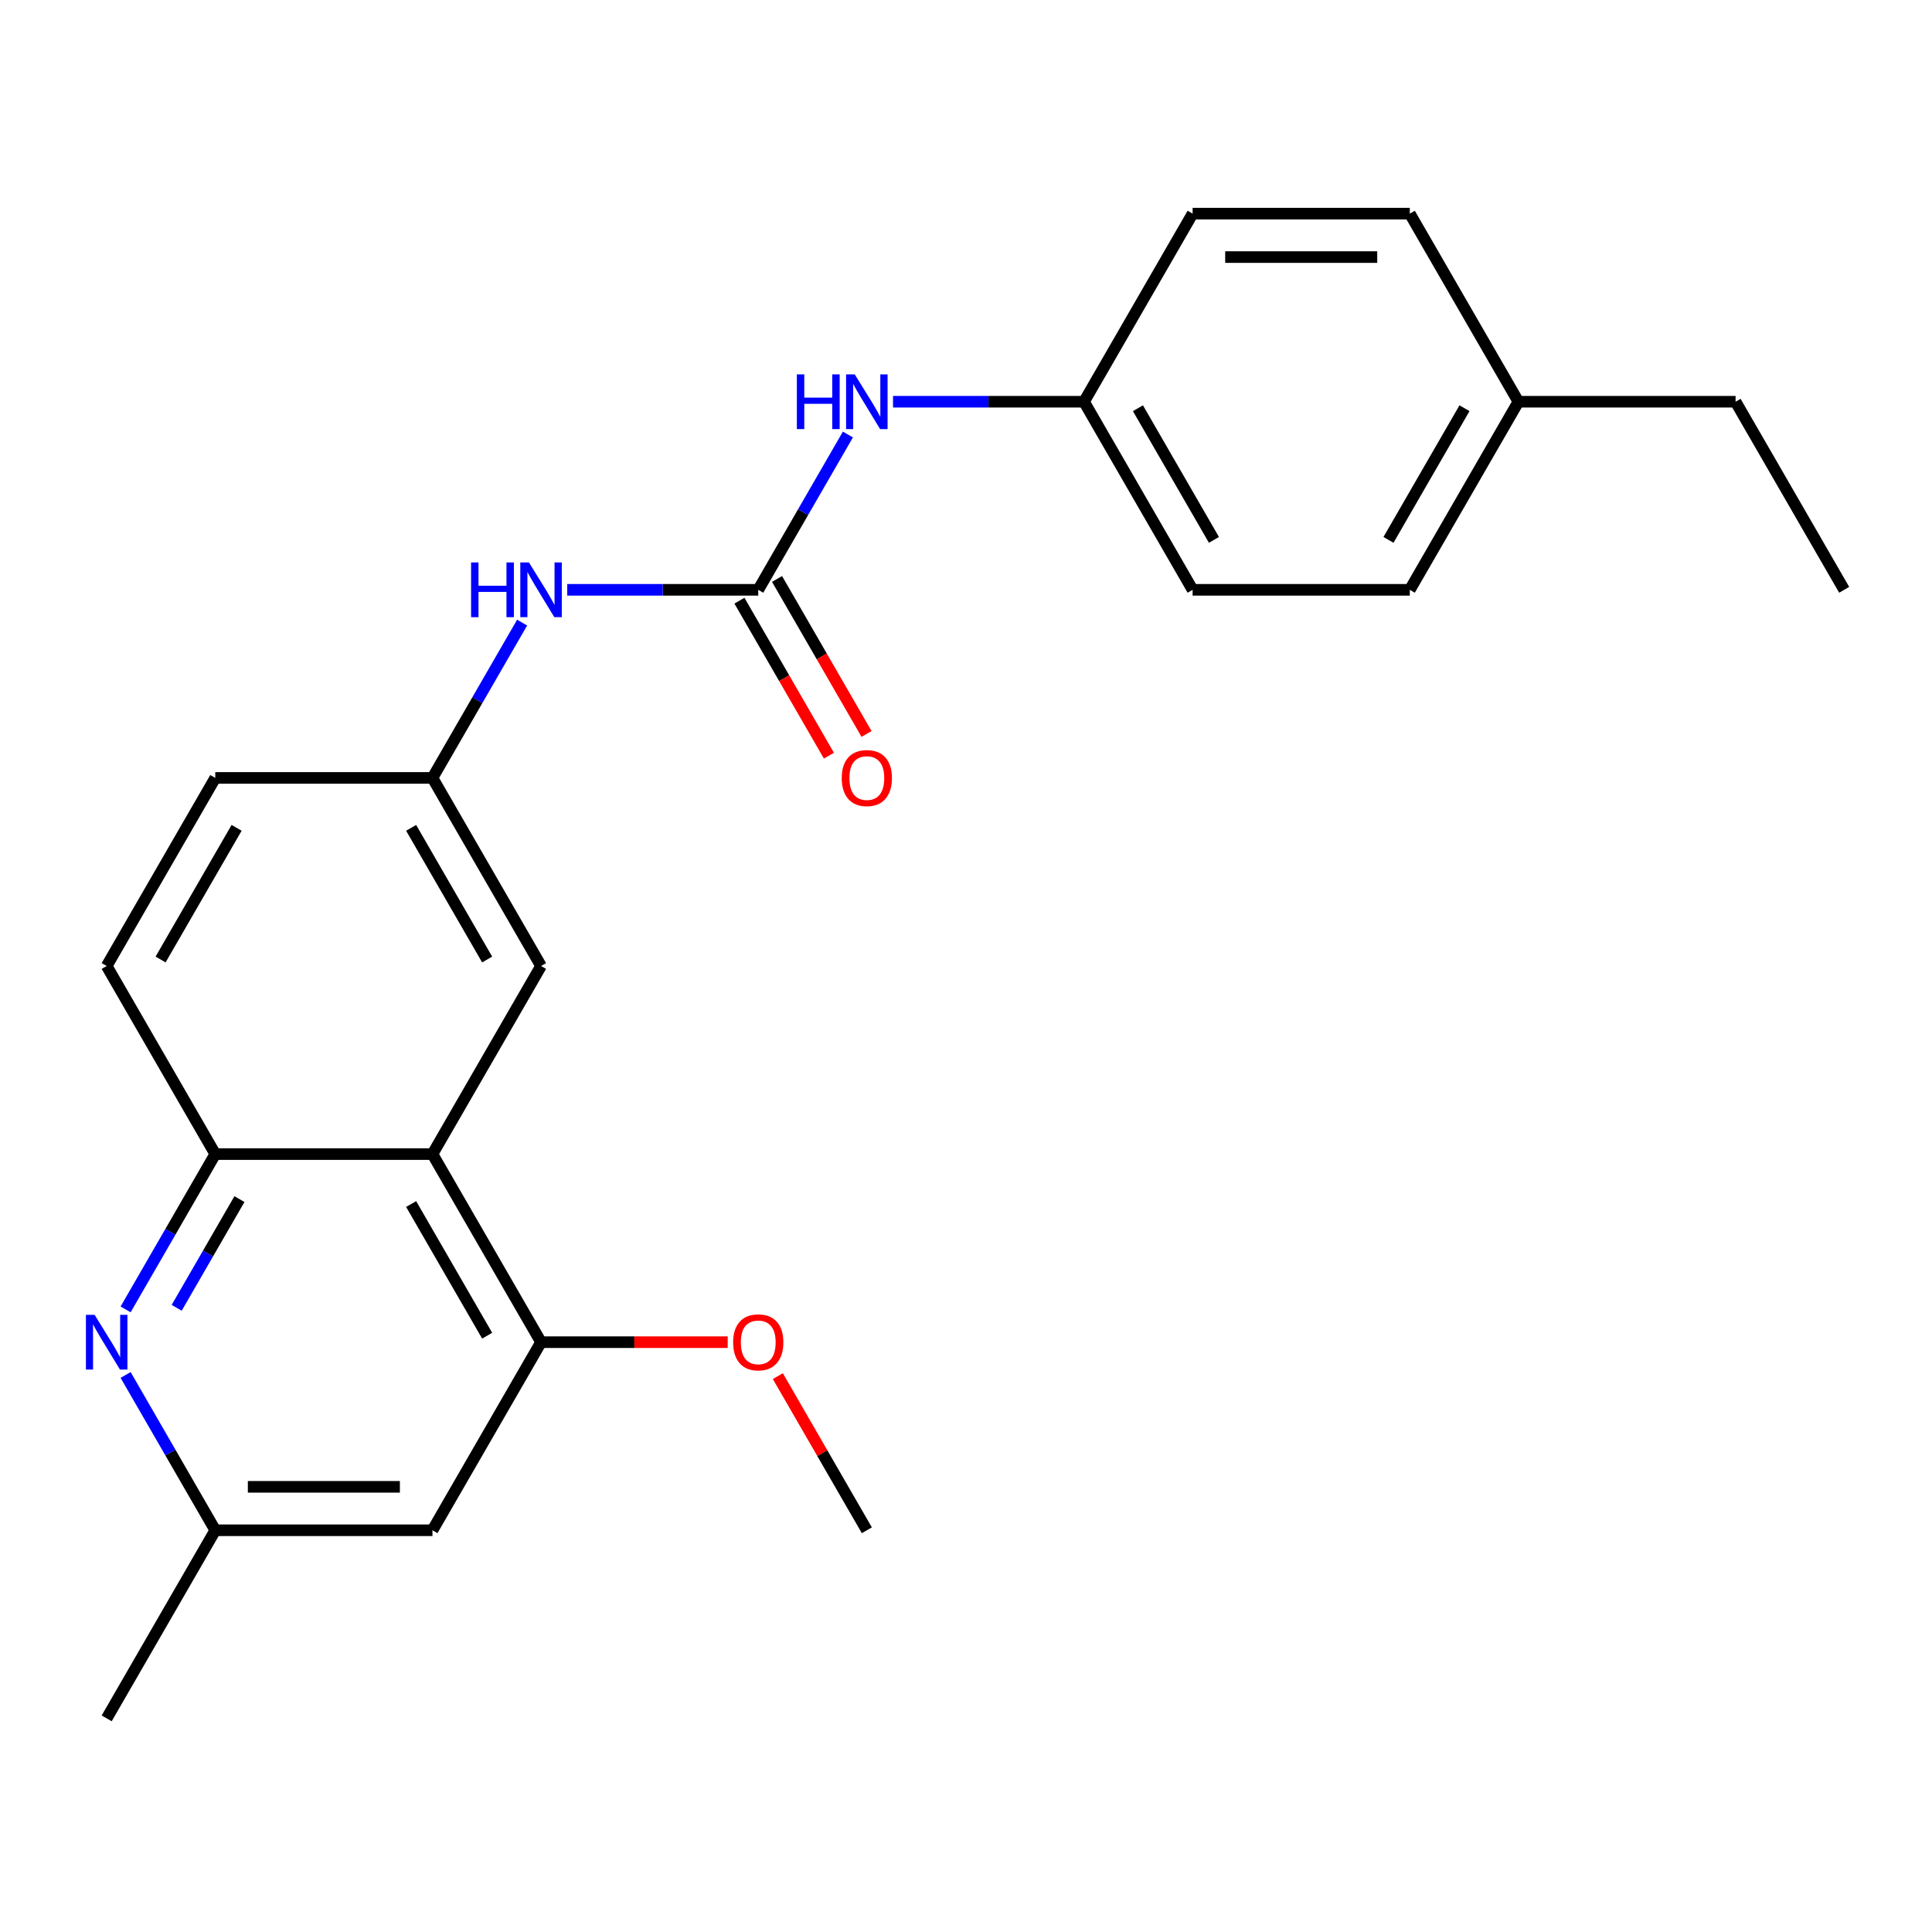 <?xml version='1.0' encoding='iso-8859-1'?>
<svg version='1.1' baseProfile='full'
              xmlns='http://www.w3.org/2000/svg'
                      xmlns:rdkit='http://www.rdkit.org/xml'
                      xmlns:xlink='http://www.w3.org/1999/xlink'
                  xml:space='preserve'
width='1000px' height='1000px' viewBox='0 0 1000 1000'>
<!-- END OF HEADER -->
<rect style='opacity:1.0;fill:#FFFFFF;stroke:none' width='1000' height='1000' x='0' y='0'> </rect>
<path class='bond-2' d='M 223.841,597.355 L 111.425,597.355' style='fill:none;fill-rule:evenodd;stroke:#000000;stroke-width:6px;stroke-linecap:butt;stroke-linejoin:miter;stroke-opacity:1' />
<path class='bond-3' d='M 223.841,597.355 L 280.049,694.71' style='fill:none;fill-rule:evenodd;stroke:#000000;stroke-width:6px;stroke-linecap:butt;stroke-linejoin:miter;stroke-opacity:1' />
<path class='bond-3' d='M 212.801,623.2 L 252.147,691.349' style='fill:none;fill-rule:evenodd;stroke:#000000;stroke-width:6px;stroke-linecap:butt;stroke-linejoin:miter;stroke-opacity:1' />
<path class='bond-8' d='M 223.841,597.355 L 280.049,500' style='fill:none;fill-rule:evenodd;stroke:#000000;stroke-width:6px;stroke-linecap:butt;stroke-linejoin:miter;stroke-opacity:1' />
<path class='bond-0' d='M 392.465,305.29 L 343.032,305.29' style='fill:none;fill-rule:evenodd;stroke:#000000;stroke-width:6px;stroke-linecap:butt;stroke-linejoin:miter;stroke-opacity:1' />
<path class='bond-0' d='M 343.032,305.29 L 293.6,305.29' style='fill:none;fill-rule:evenodd;stroke:#0000FF;stroke-width:6px;stroke-linecap:butt;stroke-linejoin:miter;stroke-opacity:1' />
<path class='bond-6' d='M 392.465,305.29 L 415.67,265.097' style='fill:none;fill-rule:evenodd;stroke:#000000;stroke-width:6px;stroke-linecap:butt;stroke-linejoin:miter;stroke-opacity:1' />
<path class='bond-6' d='M 415.67,265.097 L 438.875,224.905' style='fill:none;fill-rule:evenodd;stroke:#0000FF;stroke-width:6px;stroke-linecap:butt;stroke-linejoin:miter;stroke-opacity:1' />
<path class='bond-10' d='M 382.73,310.91 L 405.889,351.023' style='fill:none;fill-rule:evenodd;stroke:#000000;stroke-width:6px;stroke-linecap:butt;stroke-linejoin:miter;stroke-opacity:1' />
<path class='bond-10' d='M 405.889,351.023 L 429.047,391.135' style='fill:none;fill-rule:evenodd;stroke:#FF0000;stroke-width:6px;stroke-linecap:butt;stroke-linejoin:miter;stroke-opacity:1' />
<path class='bond-10' d='M 402.201,299.669 L 425.36,339.781' style='fill:none;fill-rule:evenodd;stroke:#000000;stroke-width:6px;stroke-linecap:butt;stroke-linejoin:miter;stroke-opacity:1' />
<path class='bond-10' d='M 425.36,339.781 L 448.519,379.894' style='fill:none;fill-rule:evenodd;stroke:#FF0000;stroke-width:6px;stroke-linecap:butt;stroke-linejoin:miter;stroke-opacity:1' />
<path class='bond-1' d='M 65.015,677.74 L 88.22,637.548' style='fill:none;fill-rule:evenodd;stroke:#0000FF;stroke-width:6px;stroke-linecap:butt;stroke-linejoin:miter;stroke-opacity:1' />
<path class='bond-1' d='M 88.22,637.548 L 111.425,597.355' style='fill:none;fill-rule:evenodd;stroke:#000000;stroke-width:6px;stroke-linecap:butt;stroke-linejoin:miter;stroke-opacity:1' />
<path class='bond-1' d='M 91.448,676.924 L 107.691,648.789' style='fill:none;fill-rule:evenodd;stroke:#0000FF;stroke-width:6px;stroke-linecap:butt;stroke-linejoin:miter;stroke-opacity:1' />
<path class='bond-1' d='M 107.691,648.789 L 123.935,620.654' style='fill:none;fill-rule:evenodd;stroke:#000000;stroke-width:6px;stroke-linecap:butt;stroke-linejoin:miter;stroke-opacity:1' />
<path class='bond-25' d='M 65.015,711.681 L 88.22,751.873' style='fill:none;fill-rule:evenodd;stroke:#0000FF;stroke-width:6px;stroke-linecap:butt;stroke-linejoin:miter;stroke-opacity:1' />
<path class='bond-25' d='M 88.22,751.873 L 111.425,792.065' style='fill:none;fill-rule:evenodd;stroke:#000000;stroke-width:6px;stroke-linecap:butt;stroke-linejoin:miter;stroke-opacity:1' />
<path class='bond-11' d='M 111.425,597.355 L 55.217,500' style='fill:none;fill-rule:evenodd;stroke:#000000;stroke-width:6px;stroke-linecap:butt;stroke-linejoin:miter;stroke-opacity:1' />
<path class='bond-4' d='M 280.049,694.71 L 223.841,792.065' style='fill:none;fill-rule:evenodd;stroke:#000000;stroke-width:6px;stroke-linecap:butt;stroke-linejoin:miter;stroke-opacity:1' />
<path class='bond-14' d='M 280.049,694.71 L 328.352,694.71' style='fill:none;fill-rule:evenodd;stroke:#000000;stroke-width:6px;stroke-linecap:butt;stroke-linejoin:miter;stroke-opacity:1' />
<path class='bond-14' d='M 328.352,694.71 L 376.655,694.71' style='fill:none;fill-rule:evenodd;stroke:#FF0000;stroke-width:6px;stroke-linecap:butt;stroke-linejoin:miter;stroke-opacity:1' />
<path class='bond-7' d='M 223.841,792.065 L 111.425,792.065' style='fill:none;fill-rule:evenodd;stroke:#000000;stroke-width:6px;stroke-linecap:butt;stroke-linejoin:miter;stroke-opacity:1' />
<path class='bond-7' d='M 206.979,769.582 L 128.287,769.582' style='fill:none;fill-rule:evenodd;stroke:#000000;stroke-width:6px;stroke-linecap:butt;stroke-linejoin:miter;stroke-opacity:1' />
<path class='bond-5' d='M 270.251,322.26 L 247.046,362.452' style='fill:none;fill-rule:evenodd;stroke:#0000FF;stroke-width:6px;stroke-linecap:butt;stroke-linejoin:miter;stroke-opacity:1' />
<path class='bond-5' d='M 247.046,362.452 L 223.841,402.645' style='fill:none;fill-rule:evenodd;stroke:#000000;stroke-width:6px;stroke-linecap:butt;stroke-linejoin:miter;stroke-opacity:1' />
<path class='bond-12' d='M 462.224,207.935 L 511.656,207.935' style='fill:none;fill-rule:evenodd;stroke:#0000FF;stroke-width:6px;stroke-linecap:butt;stroke-linejoin:miter;stroke-opacity:1' />
<path class='bond-12' d='M 511.656,207.935 L 561.089,207.935' style='fill:none;fill-rule:evenodd;stroke:#000000;stroke-width:6px;stroke-linecap:butt;stroke-linejoin:miter;stroke-opacity:1' />
<path class='bond-20' d='M 111.425,792.065 L 55.217,889.421' style='fill:none;fill-rule:evenodd;stroke:#000000;stroke-width:6px;stroke-linecap:butt;stroke-linejoin:miter;stroke-opacity:1' />
<path class='bond-9' d='M 280.049,500 L 223.841,402.645' style='fill:none;fill-rule:evenodd;stroke:#000000;stroke-width:6px;stroke-linecap:butt;stroke-linejoin:miter;stroke-opacity:1' />
<path class='bond-9' d='M 252.147,496.638 L 212.801,428.49' style='fill:none;fill-rule:evenodd;stroke:#000000;stroke-width:6px;stroke-linecap:butt;stroke-linejoin:miter;stroke-opacity:1' />
<path class='bond-13' d='M 223.841,402.645 L 111.425,402.645' style='fill:none;fill-rule:evenodd;stroke:#000000;stroke-width:6px;stroke-linecap:butt;stroke-linejoin:miter;stroke-opacity:1' />
<path class='bond-24' d='M 55.217,500 L 111.425,402.645' style='fill:none;fill-rule:evenodd;stroke:#000000;stroke-width:6px;stroke-linecap:butt;stroke-linejoin:miter;stroke-opacity:1' />
<path class='bond-24' d='M 83.119,496.638 L 122.465,428.49' style='fill:none;fill-rule:evenodd;stroke:#000000;stroke-width:6px;stroke-linecap:butt;stroke-linejoin:miter;stroke-opacity:1' />
<path class='bond-16' d='M 561.089,207.935 L 617.297,110.579' style='fill:none;fill-rule:evenodd;stroke:#000000;stroke-width:6px;stroke-linecap:butt;stroke-linejoin:miter;stroke-opacity:1' />
<path class='bond-17' d='M 561.089,207.935 L 617.297,305.29' style='fill:none;fill-rule:evenodd;stroke:#000000;stroke-width:6px;stroke-linecap:butt;stroke-linejoin:miter;stroke-opacity:1' />
<path class='bond-17' d='M 588.992,211.296 L 628.337,279.445' style='fill:none;fill-rule:evenodd;stroke:#000000;stroke-width:6px;stroke-linecap:butt;stroke-linejoin:miter;stroke-opacity:1' />
<path class='bond-22' d='M 402.609,712.281 L 425.641,752.173' style='fill:none;fill-rule:evenodd;stroke:#FF0000;stroke-width:6px;stroke-linecap:butt;stroke-linejoin:miter;stroke-opacity:1' />
<path class='bond-22' d='M 425.641,752.173 L 448.673,792.065' style='fill:none;fill-rule:evenodd;stroke:#000000;stroke-width:6px;stroke-linecap:butt;stroke-linejoin:miter;stroke-opacity:1' />
<path class='bond-15' d='M 785.921,207.935 L 729.713,305.29' style='fill:none;fill-rule:evenodd;stroke:#000000;stroke-width:6px;stroke-linecap:butt;stroke-linejoin:miter;stroke-opacity:1' />
<path class='bond-15' d='M 758.019,211.296 L 718.674,279.445' style='fill:none;fill-rule:evenodd;stroke:#000000;stroke-width:6px;stroke-linecap:butt;stroke-linejoin:miter;stroke-opacity:1' />
<path class='bond-21' d='M 785.921,207.935 L 898.337,207.935' style='fill:none;fill-rule:evenodd;stroke:#000000;stroke-width:6px;stroke-linecap:butt;stroke-linejoin:miter;stroke-opacity:1' />
<path class='bond-26' d='M 785.921,207.935 L 729.713,110.579' style='fill:none;fill-rule:evenodd;stroke:#000000;stroke-width:6px;stroke-linecap:butt;stroke-linejoin:miter;stroke-opacity:1' />
<path class='bond-19' d='M 617.297,110.579 L 729.713,110.579' style='fill:none;fill-rule:evenodd;stroke:#000000;stroke-width:6px;stroke-linecap:butt;stroke-linejoin:miter;stroke-opacity:1' />
<path class='bond-19' d='M 634.16,133.063 L 712.851,133.063' style='fill:none;fill-rule:evenodd;stroke:#000000;stroke-width:6px;stroke-linecap:butt;stroke-linejoin:miter;stroke-opacity:1' />
<path class='bond-18' d='M 617.297,305.29 L 729.713,305.29' style='fill:none;fill-rule:evenodd;stroke:#000000;stroke-width:6px;stroke-linecap:butt;stroke-linejoin:miter;stroke-opacity:1' />
<path class='bond-23' d='M 898.337,207.935 L 954.545,305.29' style='fill:none;fill-rule:evenodd;stroke:#000000;stroke-width:6px;stroke-linecap:butt;stroke-linejoin:miter;stroke-opacity:1' />
<path  class='atom-2' d='M 48.957 680.55
L 58.237 695.55
Q 59.157 697.03, 60.637 699.71
Q 62.117 702.39, 62.197 702.55
L 62.197 680.55
L 65.957 680.55
L 65.957 708.87
L 62.077 708.87
L 52.117 692.47
Q 50.957 690.55, 49.717 688.35
Q 48.517 686.15, 48.157 685.47
L 48.157 708.87
L 44.477 708.87
L 44.477 680.55
L 48.957 680.55
' fill='#0000FF'/>
<path  class='atom-6' d='M 243.829 291.13
L 247.669 291.13
L 247.669 303.17
L 262.149 303.17
L 262.149 291.13
L 265.989 291.13
L 265.989 319.45
L 262.149 319.45
L 262.149 306.37
L 247.669 306.37
L 247.669 319.45
L 243.829 319.45
L 243.829 291.13
' fill='#0000FF'/>
<path  class='atom-6' d='M 273.789 291.13
L 283.069 306.13
Q 283.989 307.61, 285.469 310.29
Q 286.949 312.97, 287.029 313.13
L 287.029 291.13
L 290.789 291.13
L 290.789 319.45
L 286.909 319.45
L 276.949 303.05
Q 275.789 301.13, 274.549 298.93
Q 273.349 296.73, 272.989 296.05
L 272.989 319.45
L 269.309 319.45
L 269.309 291.13
L 273.789 291.13
' fill='#0000FF'/>
<path  class='atom-7' d='M 412.453 193.775
L 416.293 193.775
L 416.293 205.815
L 430.773 205.815
L 430.773 193.775
L 434.613 193.775
L 434.613 222.095
L 430.773 222.095
L 430.773 209.015
L 416.293 209.015
L 416.293 222.095
L 412.453 222.095
L 412.453 193.775
' fill='#0000FF'/>
<path  class='atom-7' d='M 442.413 193.775
L 451.693 208.775
Q 452.613 210.255, 454.093 212.935
Q 455.573 215.615, 455.653 215.775
L 455.653 193.775
L 459.413 193.775
L 459.413 222.095
L 455.533 222.095
L 445.573 205.695
Q 444.413 203.775, 443.173 201.575
Q 441.973 199.375, 441.613 198.695
L 441.613 222.095
L 437.933 222.095
L 437.933 193.775
L 442.413 193.775
' fill='#0000FF'/>
<path  class='atom-11' d='M 435.673 402.725
Q 435.673 395.925, 439.033 392.125
Q 442.393 388.325, 448.673 388.325
Q 454.953 388.325, 458.313 392.125
Q 461.673 395.925, 461.673 402.725
Q 461.673 409.605, 458.273 413.525
Q 454.873 417.405, 448.673 417.405
Q 442.433 417.405, 439.033 413.525
Q 435.673 409.645, 435.673 402.725
M 448.673 414.205
Q 452.993 414.205, 455.313 411.325
Q 457.673 408.405, 457.673 402.725
Q 457.673 397.165, 455.313 394.365
Q 452.993 391.525, 448.673 391.525
Q 444.353 391.525, 441.993 394.325
Q 439.673 397.125, 439.673 402.725
Q 439.673 408.445, 441.993 411.325
Q 444.353 414.205, 448.673 414.205
' fill='#FF0000'/>
<path  class='atom-15' d='M 379.465 694.79
Q 379.465 687.99, 382.825 684.19
Q 386.185 680.39, 392.465 680.39
Q 398.745 680.39, 402.105 684.19
Q 405.465 687.99, 405.465 694.79
Q 405.465 701.67, 402.065 705.59
Q 398.665 709.47, 392.465 709.47
Q 386.225 709.47, 382.825 705.59
Q 379.465 701.71, 379.465 694.79
M 392.465 706.27
Q 396.785 706.27, 399.105 703.39
Q 401.465 700.47, 401.465 694.79
Q 401.465 689.23, 399.105 686.43
Q 396.785 683.59, 392.465 683.59
Q 388.145 683.59, 385.785 686.39
Q 383.465 689.19, 383.465 694.79
Q 383.465 700.51, 385.785 703.39
Q 388.145 706.27, 392.465 706.27
' fill='#FF0000'/>
</svg>
